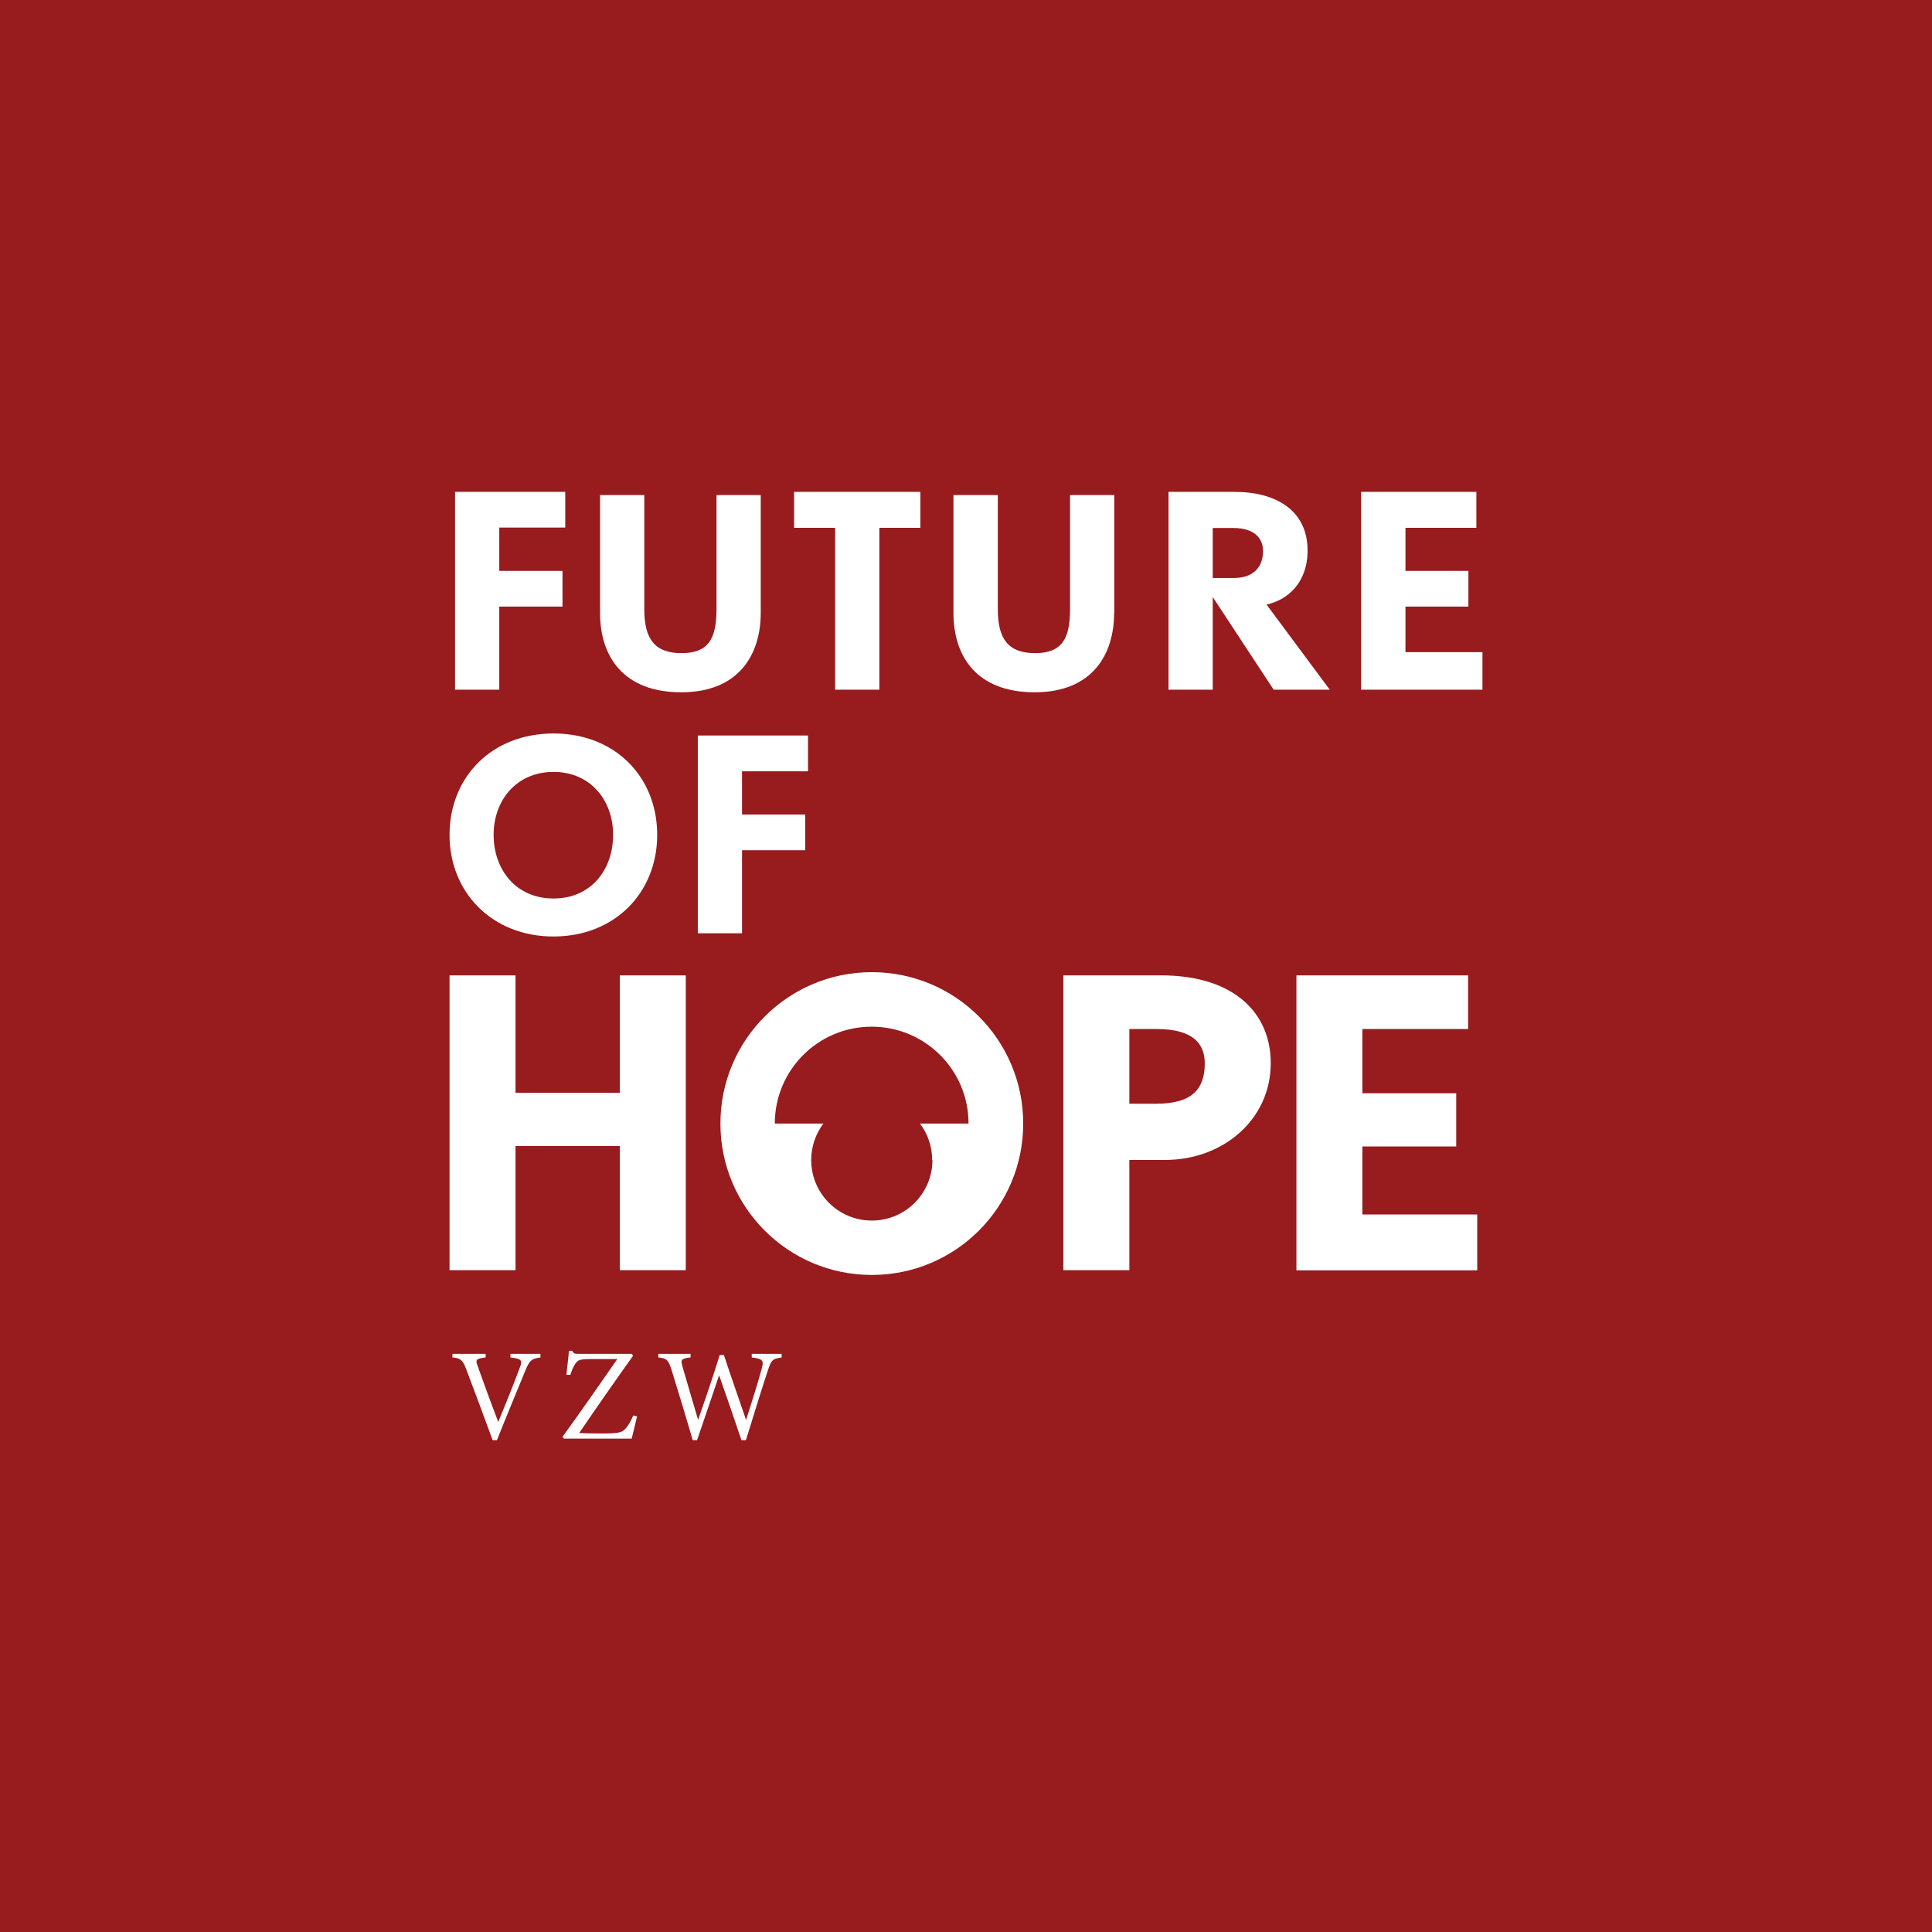 <?xml version="1.0" encoding="UTF-8"?>
<svg id="layer" xmlns="http://www.w3.org/2000/svg" viewBox="0 0 133.23 133.23">
  <defs>
    <style>
      .cls-1 {
        fill: #981b1e;
      }

      .cls-2 {
        fill: #fff;
      }
    </style>
  </defs>
  <rect class="cls-1" x="0" y="0" width="133.23" height="133.23"/>
  <path class="cls-2" d="M60.12,67.04c-5.77,0-10.44,4.67-10.44,10.44s4.67,10.44,10.44,10.44,10.44-4.67,10.44-10.44-4.67-10.44-10.44-10.44ZM64.3,79.99c0,2.31-1.87,4.18-4.18,4.18s-4.18-1.87-4.18-4.18c0-.94.32-1.81.84-2.51h-3.35c0-3.69,2.99-6.68,6.68-6.68s6.68,2.99,6.68,6.68h-3.35c.53.7.84,1.56.84,2.51ZM42.74,87.59v-8.56h-7.19v8.56h-4.55v-20.33h4.55v8.1h7.19v-8.1h4.55v20.33h-4.55ZM83.08,73.34c0,1.68-.8,2.77-3.31,2.77h-1.89v-5.15h1.86c2.54,0,3.34,1.01,3.34,2.38M87.63,73.31c0-3.41-2.48-6.05-7.58-6.05h-6.72v20.33h4.55v-7.6h2.46c4.04,0,7.29-2.82,7.29-6.67M89.4,87.59v-20.33h11.84v3.7h-7.29v4.43h6.47v3.67h-6.47v4.69h7.92v3.85h-12.46ZM55.72,53.18v-2.46h-7.6v13.64h3.05v-5.73h4.36v-2.46h-4.36v-2.98h4.55ZM42.28,57.57c0,2.39-1.51,4.39-4.11,4.39s-4.13-2-4.13-4.39,1.58-4.34,4.13-4.34,4.11,1.96,4.11,4.34M45.32,57.57c0-3.97-2.88-6.99-7.15-6.99s-7.17,3.02-7.17,6.99,2.93,7.01,7.17,7.01,7.15-3.04,7.15-7.01M102.23,47.56v-2.59h-5.31v-3.14h4.34v-2.46h-4.34v-2.97h4.89v-2.48h-7.95v13.64h8.36ZM87.1,38c0,.85-.42,1.86-2.05,1.86h-1.42v-3.45h1.41c1.51,0,2.06.75,2.06,1.6M91.7,47.56l-4.36-5.87c1.44-.31,2.83-1.49,2.83-3.73,0-2.74-2.15-4.04-5.03-4.04h-4.56v13.64h3.05v-6.39l4.2,6.39h3.87ZM76.84,42.26v-8.12h-3.05v7.88c0,2.07-.59,3.02-2.41,3.02s-2.57-.94-2.57-3.02v-7.88h-3.06v8.12c0,3.04,1.63,5.48,5.6,5.48s5.48-2.6,5.48-5.48M63.47,36.4v-2.48h-8.71v2.48h2.83v11.16h3.05v-11.16h2.83ZM52.46,42.26v-8.12h-3.05v7.88c0,2.07-.59,3.02-2.41,3.02s-2.57-.94-2.57-3.02v-7.88h-3.05v8.12c0,3.04,1.63,5.48,5.6,5.48s5.48-2.6,5.48-5.48M38.98,36.38v-2.46h-7.6v13.64h3.05v-5.73h4.36v-2.46h-4.36v-2.99h4.55ZM37.28,93.61c-.6.08-.76.16-1.08.97-.24.59-1.49,3.61-1.93,4.73h-.3c-.53-1.45-1.31-3.56-1.82-4.89-.25-.67-.41-.76-.95-.81v-.25h2.29v.25c-.67.07-.7.18-.58.51.23.66.88,2.45,1.45,3.94.48-1.16,1.07-2.63,1.49-3.76.2-.52.09-.6-.65-.69v-.25h2.07v.25ZM43.93,97.67c-.06.31-.28,1.15-.37,1.54h-4.68l-.08-.14c1.25-1.73,2.5-3.52,3.77-5.35h-1.77c-.8,0-.94.05-1.13.33-.09.12-.23.41-.34.76h-.27c.04-.48.15-1.26.17-1.66h.23c.1.22.21.21.48.21h3.64l.07.14c-1.25,1.75-2.47,3.5-3.71,5.32.28.02.86.03,1.48.03,1.18,0,1.45-.04,1.7-.32.19-.19.39-.54.55-.92l.26.06ZM53.91,93.61c-.63.09-.72.16-.96.9-.3.9-1.02,3.19-1.51,4.8h-.31c-.47-1.4-1.07-3.14-1.54-4.47-.52,1.55-1.05,3.09-1.52,4.47h-.3c-.45-1.55-.96-3.23-1.45-4.81-.23-.73-.33-.83-.92-.89v-.25h2.22v.25c-.67.07-.68.17-.56.62.35,1.22.71,2.41,1.08,3.68.5-1.43,1.04-3,1.49-4.47h.29c.5,1.53,1.01,2.95,1.53,4.48.38-1.2.89-2.8,1.09-3.58.14-.52.06-.64-.7-.73v-.25h2.06v.25Z"/>
</svg>